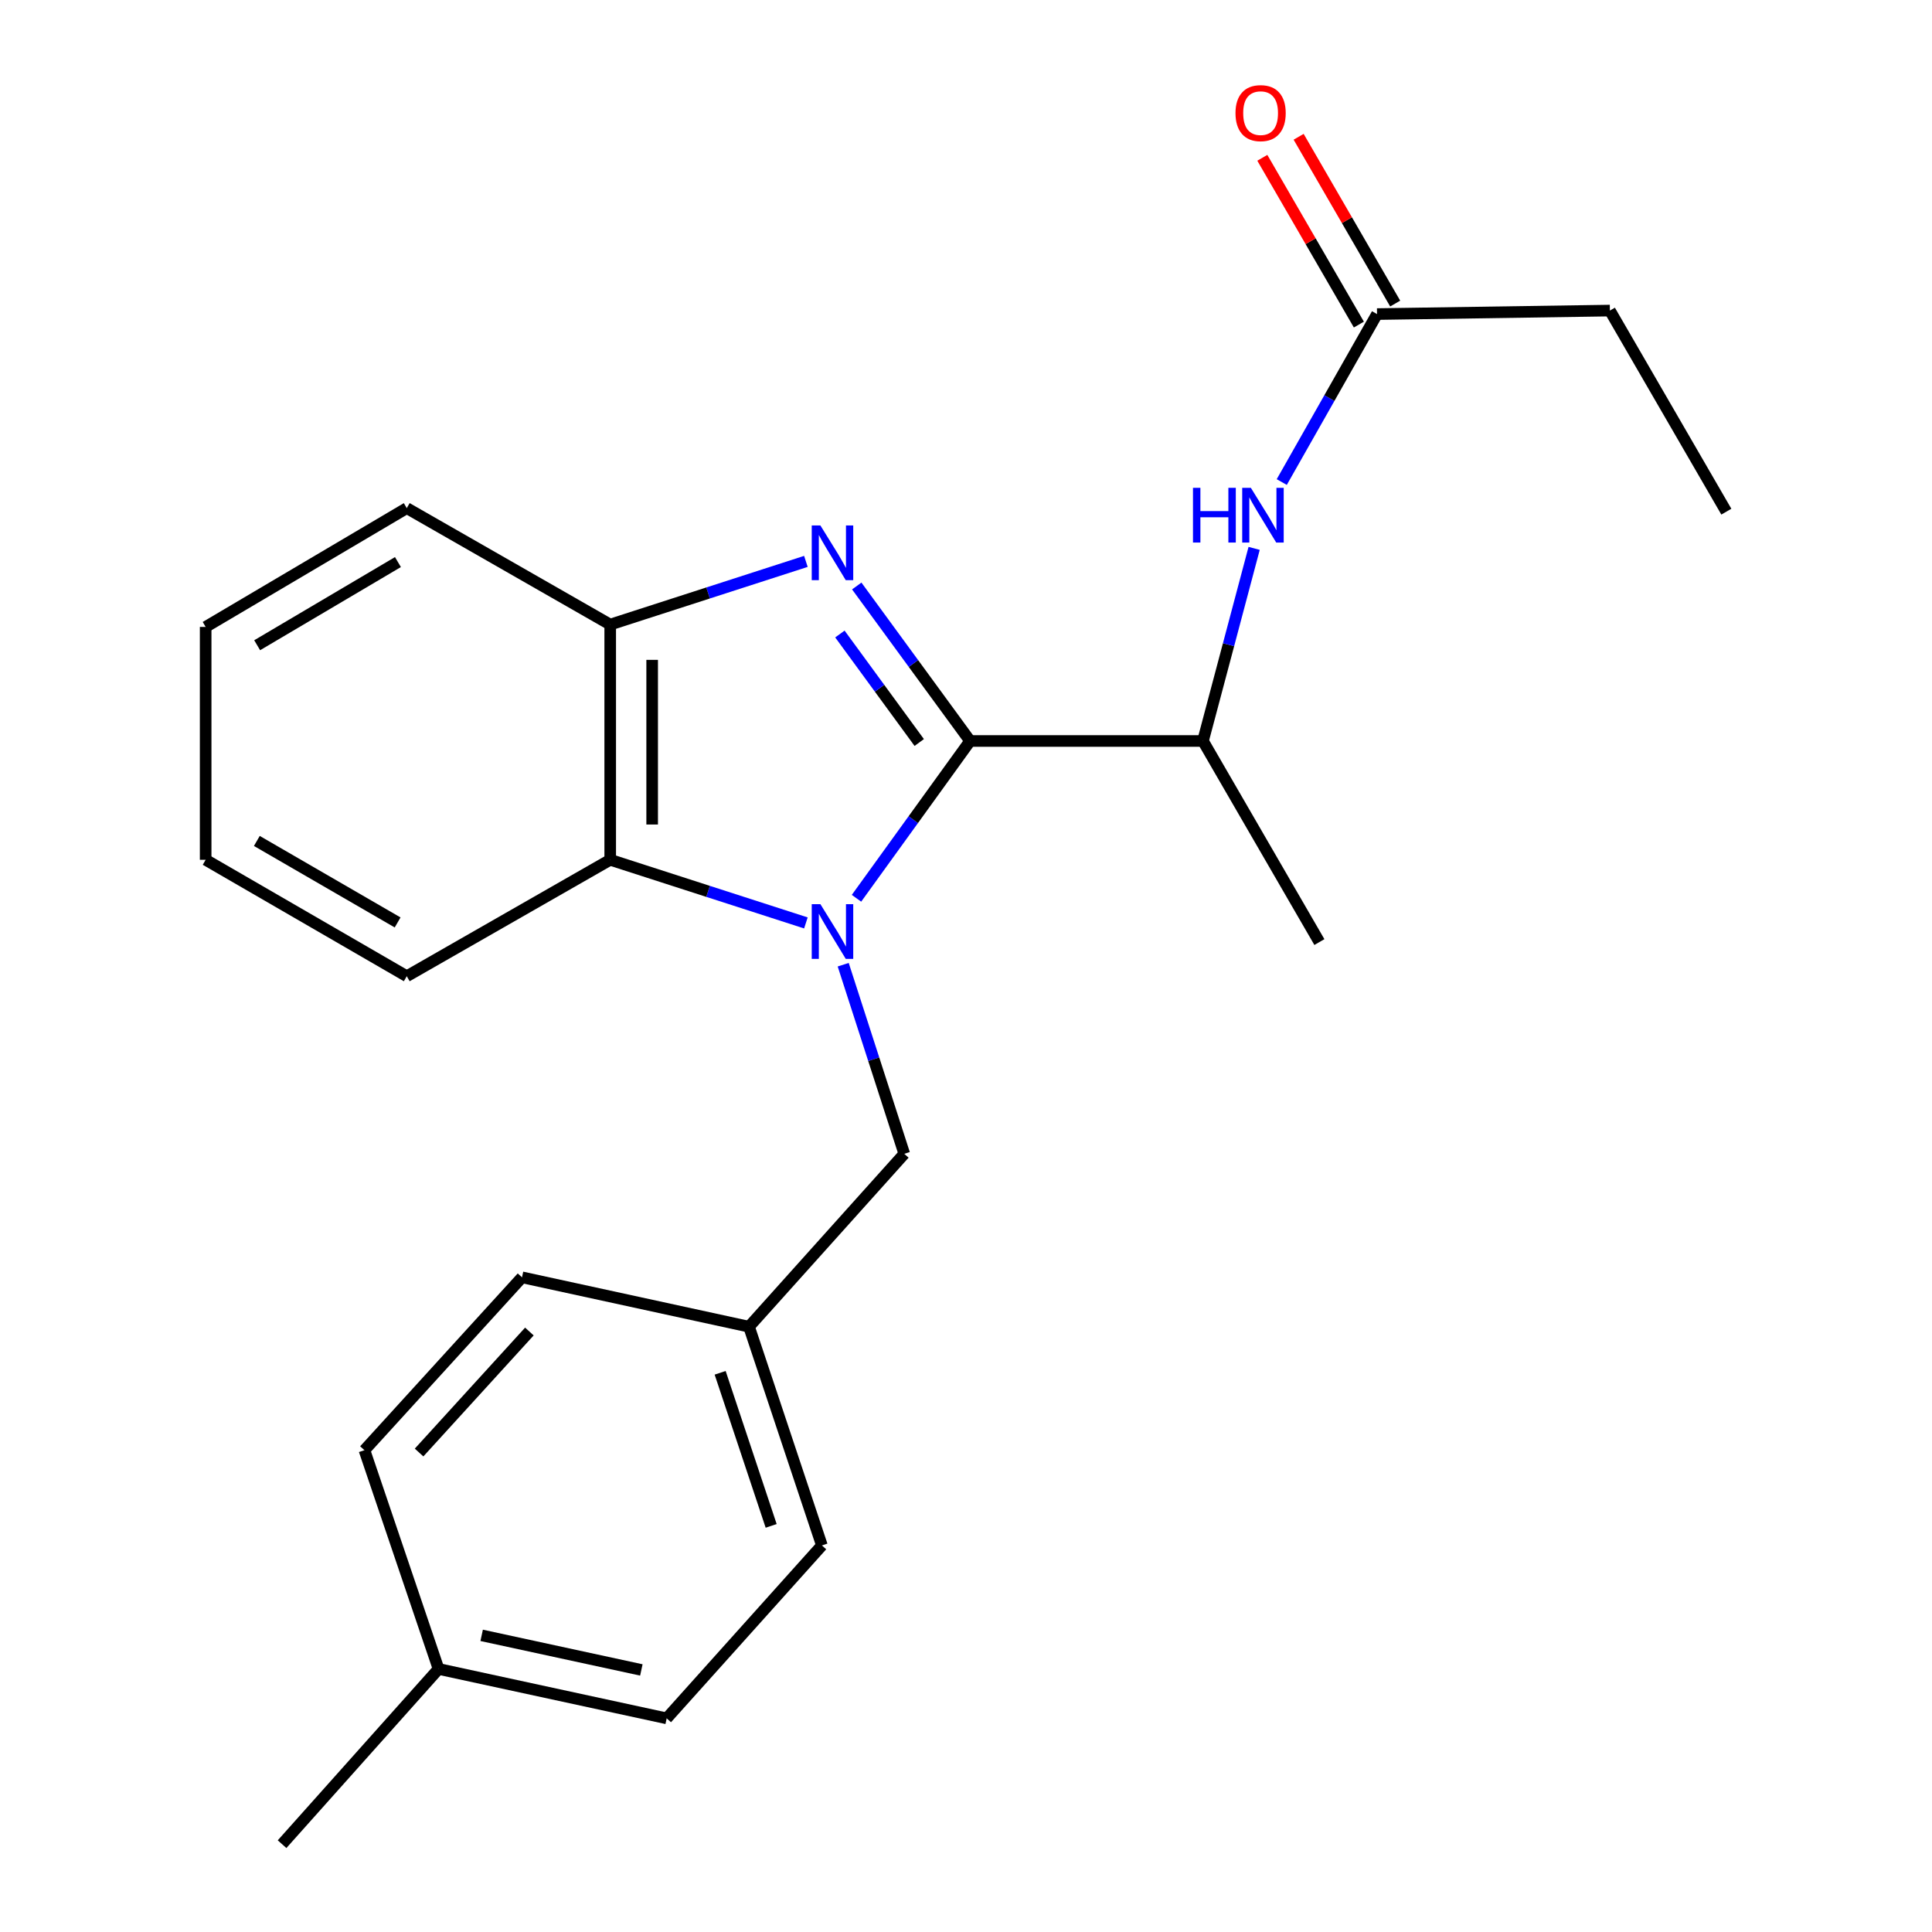 <?xml version='1.0' encoding='iso-8859-1'?>
<svg version='1.1' baseProfile='full'
              xmlns='http://www.w3.org/2000/svg'
                      xmlns:rdkit='http://www.rdkit.org/xml'
                      xmlns:xlink='http://www.w3.org/1999/xlink'
                  xml:space='preserve'
width='1000px' height='1000px' viewBox='0 0 1000 1000'>
<!-- END OF HEADER -->
<rect style='opacity:1.0;fill:#FFFFFF;stroke:none' width='1000' height='1000' x='0' y='0'> </rect>
<path class='bond-0' d='M 443.317,464.948 L 472.72,424.24' style='fill:none;fill-rule:evenodd;stroke:#0000FF;stroke-width:6px;stroke-linecap:butt;stroke-linejoin:miter;stroke-opacity:1' />
<path class='bond-0' d='M 472.72,424.24 L 502.123,383.531' style='fill:none;fill-rule:evenodd;stroke:#000000;stroke-width:6px;stroke-linecap:butt;stroke-linejoin:miter;stroke-opacity:1' />
<path class='bond-2' d='M 417.131,477.708 L 366.487,461.367' style='fill:none;fill-rule:evenodd;stroke:#0000FF;stroke-width:6px;stroke-linecap:butt;stroke-linejoin:miter;stroke-opacity:1' />
<path class='bond-2' d='M 366.487,461.367 L 315.843,445.026' style='fill:none;fill-rule:evenodd;stroke:#000000;stroke-width:6px;stroke-linecap:butt;stroke-linejoin:miter;stroke-opacity:1' />
<path class='bond-6' d='M 436.442,499.332 L 452.247,548.271' style='fill:none;fill-rule:evenodd;stroke:#0000FF;stroke-width:6px;stroke-linecap:butt;stroke-linejoin:miter;stroke-opacity:1' />
<path class='bond-6' d='M 452.247,548.271 L 468.052,597.211' style='fill:none;fill-rule:evenodd;stroke:#000000;stroke-width:6px;stroke-linecap:butt;stroke-linejoin:miter;stroke-opacity:1' />
<path class='bond-1' d='M 502.123,383.531 L 472.789,343.42' style='fill:none;fill-rule:evenodd;stroke:#000000;stroke-width:6px;stroke-linecap:butt;stroke-linejoin:miter;stroke-opacity:1' />
<path class='bond-1' d='M 472.789,343.42 L 443.455,303.309' style='fill:none;fill-rule:evenodd;stroke:#0000FF;stroke-width:6px;stroke-linecap:butt;stroke-linejoin:miter;stroke-opacity:1' />
<path class='bond-1' d='M 475.794,384.318 L 455.26,356.24' style='fill:none;fill-rule:evenodd;stroke:#000000;stroke-width:6px;stroke-linecap:butt;stroke-linejoin:miter;stroke-opacity:1' />
<path class='bond-1' d='M 455.26,356.24 L 434.726,328.162' style='fill:none;fill-rule:evenodd;stroke:#0000FF;stroke-width:6px;stroke-linecap:butt;stroke-linejoin:miter;stroke-opacity:1' />
<path class='bond-4' d='M 502.123,383.531 L 622.651,383.531' style='fill:none;fill-rule:evenodd;stroke:#000000;stroke-width:6px;stroke-linecap:butt;stroke-linejoin:miter;stroke-opacity:1' />
<path class='bond-23' d='M 417.13,290.576 L 366.487,306.928' style='fill:none;fill-rule:evenodd;stroke:#0000FF;stroke-width:6px;stroke-linecap:butt;stroke-linejoin:miter;stroke-opacity:1' />
<path class='bond-23' d='M 366.487,306.928 L 315.843,323.28' style='fill:none;fill-rule:evenodd;stroke:#000000;stroke-width:6px;stroke-linecap:butt;stroke-linejoin:miter;stroke-opacity:1' />
<path class='bond-3' d='M 315.843,445.026 L 315.843,323.28' style='fill:none;fill-rule:evenodd;stroke:#000000;stroke-width:6px;stroke-linecap:butt;stroke-linejoin:miter;stroke-opacity:1' />
<path class='bond-3' d='M 337.56,426.764 L 337.56,341.542' style='fill:none;fill-rule:evenodd;stroke:#000000;stroke-width:6px;stroke-linecap:butt;stroke-linejoin:miter;stroke-opacity:1' />
<path class='bond-15' d='M 315.843,445.026 L 210.542,505.289' style='fill:none;fill-rule:evenodd;stroke:#000000;stroke-width:6px;stroke-linecap:butt;stroke-linejoin:miter;stroke-opacity:1' />
<path class='bond-16' d='M 315.843,323.28 L 210.542,263.004' style='fill:none;fill-rule:evenodd;stroke:#000000;stroke-width:6px;stroke-linecap:butt;stroke-linejoin:miter;stroke-opacity:1' />
<path class='bond-5' d='M 622.651,383.531 L 635.895,333.687' style='fill:none;fill-rule:evenodd;stroke:#000000;stroke-width:6px;stroke-linecap:butt;stroke-linejoin:miter;stroke-opacity:1' />
<path class='bond-5' d='M 635.895,333.687 L 649.139,283.843' style='fill:none;fill-rule:evenodd;stroke:#0000FF;stroke-width:6px;stroke-linecap:butt;stroke-linejoin:miter;stroke-opacity:1' />
<path class='bond-17' d='M 622.651,383.531 L 682.914,487.614' style='fill:none;fill-rule:evenodd;stroke:#000000;stroke-width:6px;stroke-linecap:butt;stroke-linejoin:miter;stroke-opacity:1' />
<path class='bond-7' d='M 663.434,249.508 L 688.092,206.037' style='fill:none;fill-rule:evenodd;stroke:#0000FF;stroke-width:6px;stroke-linecap:butt;stroke-linejoin:miter;stroke-opacity:1' />
<path class='bond-7' d='M 688.092,206.037 L 712.75,162.565' style='fill:none;fill-rule:evenodd;stroke:#000000;stroke-width:6px;stroke-linecap:butt;stroke-linejoin:miter;stroke-opacity:1' />
<path class='bond-9' d='M 468.052,597.211 L 387.689,686.707' style='fill:none;fill-rule:evenodd;stroke:#000000;stroke-width:6px;stroke-linecap:butt;stroke-linejoin:miter;stroke-opacity:1' />
<path class='bond-8' d='M 722.147,157.125 L 697.159,113.961' style='fill:none;fill-rule:evenodd;stroke:#000000;stroke-width:6px;stroke-linecap:butt;stroke-linejoin:miter;stroke-opacity:1' />
<path class='bond-8' d='M 697.159,113.961 L 672.17,70.797' style='fill:none;fill-rule:evenodd;stroke:#FF0000;stroke-width:6px;stroke-linecap:butt;stroke-linejoin:miter;stroke-opacity:1' />
<path class='bond-8' d='M 703.353,168.005 L 678.364,124.841' style='fill:none;fill-rule:evenodd;stroke:#000000;stroke-width:6px;stroke-linecap:butt;stroke-linejoin:miter;stroke-opacity:1' />
<path class='bond-8' d='M 678.364,124.841 L 653.375,81.677' style='fill:none;fill-rule:evenodd;stroke:#FF0000;stroke-width:6px;stroke-linecap:butt;stroke-linejoin:miter;stroke-opacity:1' />
<path class='bond-18' d='M 712.75,162.565 L 833.277,160.755' style='fill:none;fill-rule:evenodd;stroke:#000000;stroke-width:6px;stroke-linecap:butt;stroke-linejoin:miter;stroke-opacity:1' />
<path class='bond-11' d='M 387.689,686.707 L 270.19,661.142' style='fill:none;fill-rule:evenodd;stroke:#000000;stroke-width:6px;stroke-linecap:butt;stroke-linejoin:miter;stroke-opacity:1' />
<path class='bond-12' d='M 387.689,686.707 L 425.416,799.911' style='fill:none;fill-rule:evenodd;stroke:#000000;stroke-width:6px;stroke-linecap:butt;stroke-linejoin:miter;stroke-opacity:1' />
<path class='bond-12' d='M 372.745,710.554 L 399.154,789.797' style='fill:none;fill-rule:evenodd;stroke:#000000;stroke-width:6px;stroke-linecap:butt;stroke-linejoin:miter;stroke-opacity:1' />
<path class='bond-10' d='M 226.998,863.842 L 345.076,889.42' style='fill:none;fill-rule:evenodd;stroke:#000000;stroke-width:6px;stroke-linecap:butt;stroke-linejoin:miter;stroke-opacity:1' />
<path class='bond-10' d='M 249.307,846.455 L 331.962,864.359' style='fill:none;fill-rule:evenodd;stroke:#000000;stroke-width:6px;stroke-linecap:butt;stroke-linejoin:miter;stroke-opacity:1' />
<path class='bond-19' d='M 226.998,863.842 L 145.995,954.545' style='fill:none;fill-rule:evenodd;stroke:#000000;stroke-width:6px;stroke-linecap:butt;stroke-linejoin:miter;stroke-opacity:1' />
<path class='bond-24' d='M 226.998,863.842 L 188.632,750.614' style='fill:none;fill-rule:evenodd;stroke:#000000;stroke-width:6px;stroke-linecap:butt;stroke-linejoin:miter;stroke-opacity:1' />
<path class='bond-14' d='M 270.19,661.142 L 188.632,750.614' style='fill:none;fill-rule:evenodd;stroke:#000000;stroke-width:6px;stroke-linecap:butt;stroke-linejoin:miter;stroke-opacity:1' />
<path class='bond-14' d='M 274.006,689.193 L 216.915,751.823' style='fill:none;fill-rule:evenodd;stroke:#000000;stroke-width:6px;stroke-linecap:butt;stroke-linejoin:miter;stroke-opacity:1' />
<path class='bond-13' d='M 425.416,799.911 L 345.076,889.42' style='fill:none;fill-rule:evenodd;stroke:#000000;stroke-width:6px;stroke-linecap:butt;stroke-linejoin:miter;stroke-opacity:1' />
<path class='bond-21' d='M 210.542,505.289 L 106.447,445.026' style='fill:none;fill-rule:evenodd;stroke:#000000;stroke-width:6px;stroke-linecap:butt;stroke-linejoin:miter;stroke-opacity:1' />
<path class='bond-21' d='M 205.808,477.455 L 132.942,435.271' style='fill:none;fill-rule:evenodd;stroke:#000000;stroke-width:6px;stroke-linecap:butt;stroke-linejoin:miter;stroke-opacity:1' />
<path class='bond-25' d='M 210.542,263.004 L 106.447,324.499' style='fill:none;fill-rule:evenodd;stroke:#000000;stroke-width:6px;stroke-linecap:butt;stroke-linejoin:miter;stroke-opacity:1' />
<path class='bond-25' d='M 205.973,290.926 L 133.107,333.972' style='fill:none;fill-rule:evenodd;stroke:#000000;stroke-width:6px;stroke-linecap:butt;stroke-linejoin:miter;stroke-opacity:1' />
<path class='bond-20' d='M 833.277,160.755 L 893.553,264.838' style='fill:none;fill-rule:evenodd;stroke:#000000;stroke-width:6px;stroke-linecap:butt;stroke-linejoin:miter;stroke-opacity:1' />
<path class='bond-22' d='M 106.447,445.026 L 106.447,324.499' style='fill:none;fill-rule:evenodd;stroke:#000000;stroke-width:6px;stroke-linecap:butt;stroke-linejoin:miter;stroke-opacity:1' />
<path  class='atom-0' d='M 424.633 467.989
L 433.913 482.989
Q 434.833 484.469, 436.313 487.149
Q 437.793 489.829, 437.873 489.989
L 437.873 467.989
L 441.633 467.989
L 441.633 496.309
L 437.753 496.309
L 427.793 479.909
Q 426.633 477.989, 425.393 475.789
Q 424.193 473.589, 423.833 472.909
L 423.833 496.309
L 420.153 496.309
L 420.153 467.989
L 424.633 467.989
' fill='#0000FF'/>
<path  class='atom-2' d='M 424.633 271.972
L 433.913 286.972
Q 434.833 288.452, 436.313 291.132
Q 437.793 293.812, 437.873 293.972
L 437.873 271.972
L 441.633 271.972
L 441.633 300.292
L 437.753 300.292
L 427.793 283.892
Q 426.633 281.972, 425.393 279.772
Q 424.193 277.572, 423.833 276.892
L 423.833 300.292
L 420.153 300.292
L 420.153 271.972
L 424.633 271.972
' fill='#0000FF'/>
<path  class='atom-6' d='M 617.485 252.5
L 621.325 252.5
L 621.325 264.54
L 635.805 264.54
L 635.805 252.5
L 639.645 252.5
L 639.645 280.82
L 635.805 280.82
L 635.805 267.74
L 621.325 267.74
L 621.325 280.82
L 617.485 280.82
L 617.485 252.5
' fill='#0000FF'/>
<path  class='atom-6' d='M 647.445 252.5
L 656.725 267.5
Q 657.645 268.98, 659.125 271.66
Q 660.605 274.34, 660.685 274.5
L 660.685 252.5
L 664.445 252.5
L 664.445 280.82
L 660.565 280.82
L 650.605 264.42
Q 649.445 262.5, 648.205 260.3
Q 647.005 258.1, 646.645 257.42
L 646.645 280.82
L 642.965 280.82
L 642.965 252.5
L 647.445 252.5
' fill='#0000FF'/>
<path  class='atom-9' d='M 639.487 58.55
Q 639.487 51.75, 642.847 47.95
Q 646.207 44.15, 652.487 44.15
Q 658.767 44.15, 662.127 47.95
Q 665.487 51.75, 665.487 58.55
Q 665.487 65.43, 662.087 69.35
Q 658.687 73.23, 652.487 73.23
Q 646.247 73.23, 642.847 69.35
Q 639.487 65.47, 639.487 58.55
M 652.487 70.03
Q 656.807 70.03, 659.127 67.15
Q 661.487 64.23, 661.487 58.55
Q 661.487 52.99, 659.127 50.19
Q 656.807 47.35, 652.487 47.35
Q 648.167 47.35, 645.807 50.15
Q 643.487 52.95, 643.487 58.55
Q 643.487 64.27, 645.807 67.15
Q 648.167 70.03, 652.487 70.03
' fill='#FF0000'/>
</svg>
